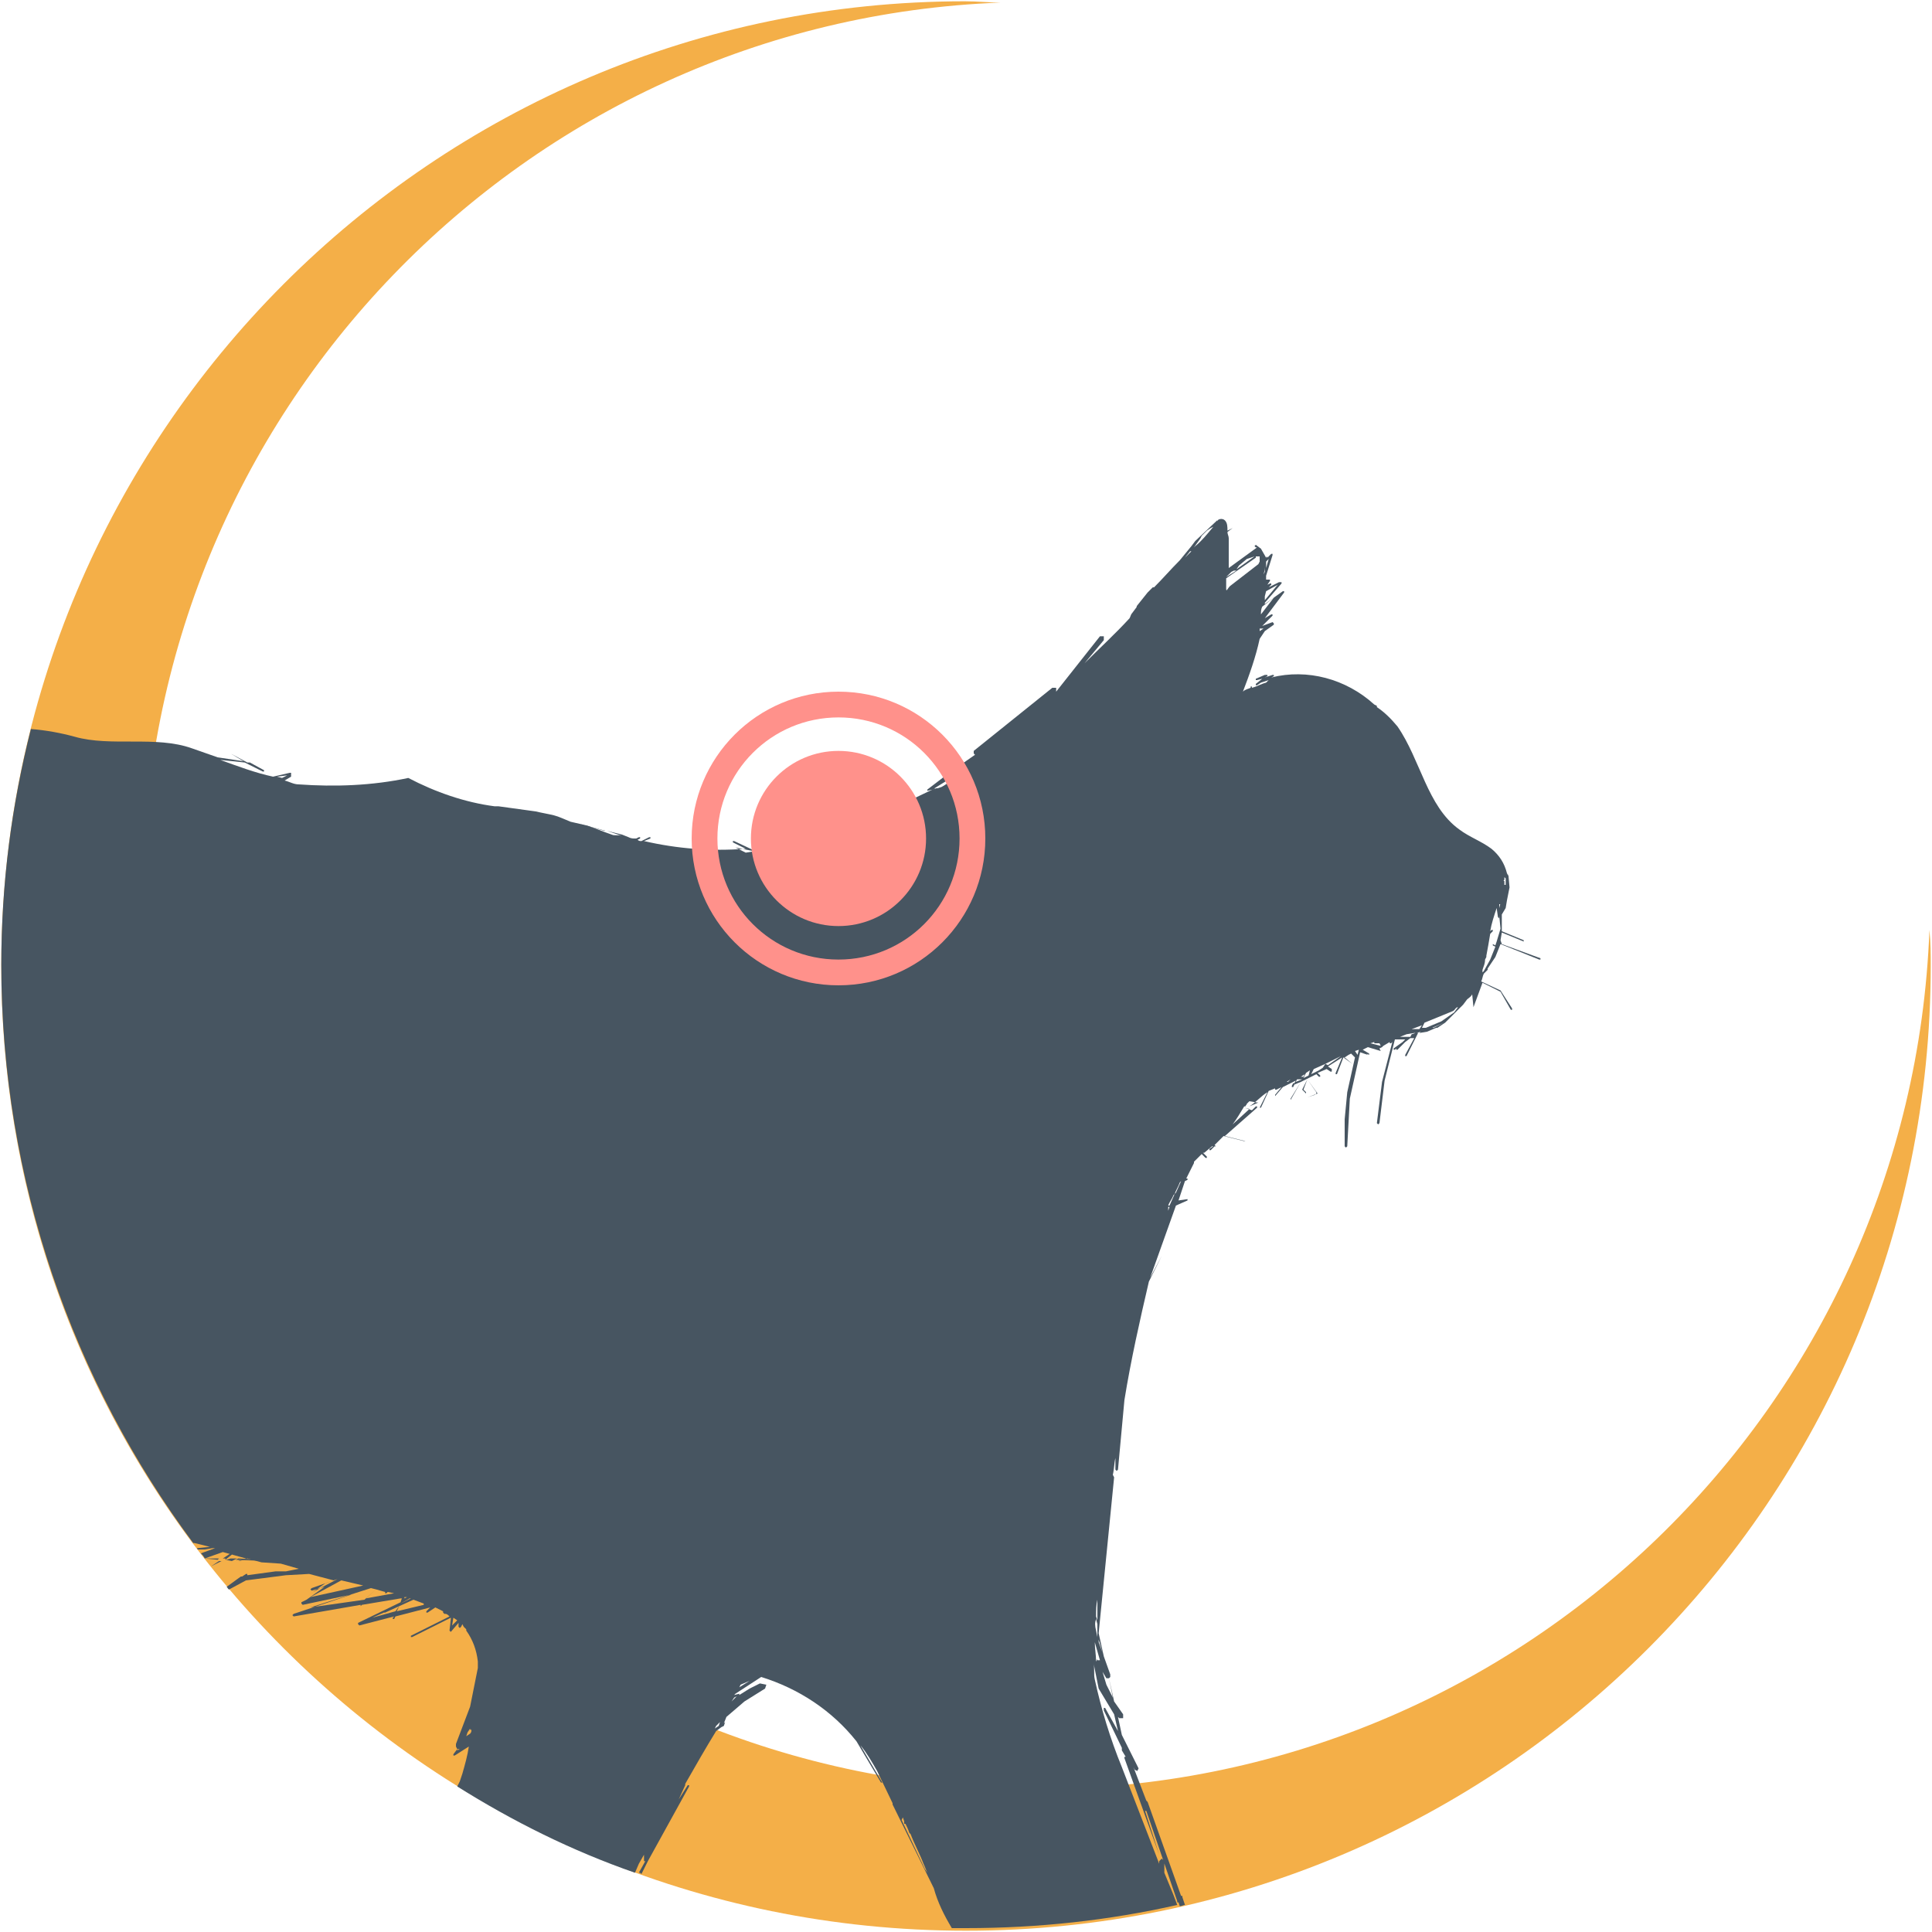 <?xml version="1.0" encoding="utf-8"?>
<!-- Generator: Adobe Illustrator 23.0.3, SVG Export Plug-In . SVG Version: 6.00 Build 0)  -->
<svg version="1.1" id="Camada_1" xmlns="http://www.w3.org/2000/svg" xmlns:xlink="http://www.w3.org/1999/xlink" x="0px" y="0px"
	 viewBox="0 0 150 150" style="enable-background:new 0 0 150 150;" xml:space="preserve">
<style type="text/css">
	.st0{fill:#F4AF48;}
	.st1{fill:#475561;}
	.st2{fill:none;}
	.st3{fill:#FF918B;}
</style>
<path class="st0" d="M80.5,138.9c-38.3,0-69.4-31.1-69.4-69.4c0-37.4,29.6-67.9,66.6-69.3c-0.9,0-1.8-0.1-2.8-0.1c0,0,0,0,0,0
	C33.6,0.1,0.1,33.7,0.1,75c0,41.4,33.5,74.9,74.9,74.9s74.9-33.5,74.9-74.9c0-0.9,0-1.8-0.1-2.8C148.4,109.3,117.9,138.9,80.5,138.9
	z"/>
<title>microchip-felinos</title>
<g id="Grupo_1678">
	<g id="Grupo_1662">
	</g>
</g>
<g>
	<polygon class="st1" points="105,82.6 104.4,82.1 104.3,82.1 	"/>
	<polygon class="st1" points="18,120.7 18,120.6 17.9,120.6 17.3,121 17.5,121 17.5,121.1 	"/>
	<path class="st1" d="M15.9,121C16,121,16,121,15.9,121l1,0.1L17,121L15.9,121z"/>
	<polygon class="st1" points="18.3,121.1 20.7,121.2 20.3,121.1 18.5,121 	"/>
	<path class="st1" d="M16.4,121.6C16.4,121.6,16.4,121.6,16.4,121.6l0.8-0.4l-0.2,0L16.4,121.6z"/>
	<polygon class="st1" points="101.5,83.8 101.5,83.8 101.5,83.8 	"/>
	<polygon class="st1" points="17.6,121.1 17.5,121.1 17.5,121.1 17.5,121.1 18,121.2 18.4,121 17.9,121 	"/>
	<polygon class="st1" points="101,84.5 101,84.5 101,84.5 101.4,84.9 101.4,84.8 101.2,84.6 101.5,83.8 102.2,84.8 102.2,84.9 
		102.1,85 101.5,85.2 102.3,84.9 101.5,83.8 101.1,84.6 	"/>
	<polygon class="st1" points="17.2,121.1 17.2,121.1 17.3,121 17.3,121 	"/>
	<polygon class="st1" points="96.6,86.4 96.5,86.4 96.5,86.4 	"/>
	<polygon class="st1" points="109.7,80.5 109.9,80.5 109.9,80.4 109.8,80.5 	"/>
	<polygon class="st1" points="102.3,83 102.4,83.1 102.3,83 	"/>
	<path class="st1" d="M116.5,73l0.1-0.6l1.7,0.7V73l-1.7-0.7v-0.6V71l0.3-0.5l0.1-0.6l0.2-1l-0.1-1.1v0.2l-0.1-0.2
		c-0.2-0.8-0.6-1.4-1.2-1.9c-0.8-0.6-1.7-0.9-2.5-1.5c-2.5-1.8-3-5.4-4.8-8c-0.5-0.6-1-1.1-1.6-1.5h0v-0.1l-0.2-0.1
		c-2.2-2-5.2-2.8-8-2.1l0.2-0.1v-0.1h-0.1l-0.6,0.2l0.2-0.1v-0.1h-0.1h-0.1l-0.7,0.3v0.1h0.1l0.4-0.1l-0.5,0.4v0.1h0.1l0.3-0.2
		l0.6-0.2L98.3,53v0c-0.4,0.1-0.7,0.3-1.1,0.4v-0.1h-0.1v0.1c-0.2,0.1-0.4,0.1-0.6,0.3c0,0,0,0,0,0c0.5-1.3,1-2.7,1.3-4.1l0.4-0.6
		l0.7-0.5v-0.1l-0.1-0.1L98,48.6l0.8-0.8v-0.1h-0.1l-0.5,0.3l1.5-2v-0.1h-0.1l-1.4,1c0,0,0-0.1,0-0.1l1.3-1.5v-0.1h-0.2l-0.8,0.4
		l0.2-0.2v-0.1h-0.1l-0.2,0.1l0.2-0.3v-0.1h-0.1L98.3,45v-0.1v-0.2l0.5-1.6V43h-0.1l-0.3,0.3c0,0,0,0,0-0.1l-0.1,0.1l-0.4-0.7
		l-0.4-0.3l-0.1,0.1l0.1,0.1h0.1l-2.2,1.6c0-0.8,0-1.5,0-2.3c0-0.2-0.1-0.3-0.1-0.5l0.4-0.3l-0.4,0.2c0-0.3,0-0.6-0.2-0.8
		c-0.2-0.2-0.6-0.1-0.6,0.1v-0.1l-1.7,1.6l-0.3,0.4l-0.9,1.1c-0.7,0.7-1.3,1.4-2,2.1h-0.1l-0.4,0.4L88.3,47c-0.1,0.1,0,0.1-0.1,0.2
		l-0.3,0.4c-0.1,0.1-0.1,0.2-0.2,0.4c-1.1,1.2-2.3,2.3-3.5,3.5l1.5-1.8v-0.3h-0.3L82,53.7v-0.3h-0.3l-6.1,4.9v0.2l0.1,0.1l-2,1.4
		L72,61.3v0.1l0.4-0.1l0.8-0.5v0l0.5-0.3l0.1,0.1c-0.2,0.2-0.5,0.4-0.7,0.5l-0.3,0.1h-0.1l-0.3,0.1l0,0l-2.1,1
		c-0.4,0.2-0.8,0.4-1.2,0.6l-2.2,0.7l1.5-0.4c-0.4,0.2-0.8,0.4-1.2,0.6l-2.7,0.5v0.1l0.1,0.1h1.1l1-0.2c-0.2,0.1-0.4,0.2-0.6,0.3
		h-0.4c-0.3,0.2-0.7,0.4-1,0.5l-3.4,0.6c-0.2,0-0.4,0-0.7,0h-0.7l0.3-0.9l0-0.1h-0.1l-0.3,0.9h-0.2h-0.3v0.1h0.5l-0.1,0.2
		c-0.6,0.1-1.2,0.2-1.8,0.3l-0.8-0.4l1.5,0.3h0.1L57,65.3h-0.1v0.1l1,0.5c-2.7,0.2-5.3,0-7.9-0.6l0.5-0.2v-0.1h-0.1l-0.6,0.3
		c-0.1,0-0.2,0-0.3-0.1l0.2-0.1v-0.1h-0.1l-0.2,0.1l0,0h-0.1c-0.2,0-0.3,0-0.5-0.1l-0.5-0.2l-1.2-0.3l1.2,0.4
		c-0.3-0.1-0.6,0-0.8-0.1c-0.6-0.2-1.3-0.5-1.9-0.7l-1.3-0.3c-0.5-0.2-0.9-0.4-1.3-0.5S42,63.1,41.6,63v0l-2.9-0.4l-0.3,0
		c-2.3-0.3-4.6-1.1-6.7-2.2c-2.8,0.6-5.7,0.7-8.5,0.5c-0.4,0-0.7-0.2-1.1-0.3l0.5-0.3V60h-0.1l-1.3,0.3c-1.4-0.3-2.7-0.8-4.1-1.3
		l1.9,0.2l1.4,0.7h0.1v-0.1l-1.1-0.6h-0.2l-1.3-0.7l1,0.6l-2-0.3l-2-0.7c-2.8-1-6.3-0.1-9.1-0.9c-1.1-0.3-2.2-0.5-3.4-0.6
		c-1.5,5.9-2.3,12-2.3,18.3c0,16.8,5.6,32.4,14.9,44.9l0.1,0l1.2,0.3l-1,0.1c0,0,0,0.1,0.1,0.1l0.5,0l0.6-0.1h0.2l-1.1,0.4
		c0.1,0.1,0.2,0.2,0.3,0.4l1.4-0.5l1.8,0.5l-0.6,0.2l0.1,0l0.6-0.2l1.1,0.3l1.5,0.1l1.4,0.4l-1,0.2h-0.8l-2.2,0.3v-0.1h-0.1
		l-0.3,0.2h-0.1l-1.1,0.8c0.1,0.1,0.1,0.2,0.2,0.2l1.3-0.7l3.1-0.4l1.8-0.1l1.9,0.5l-1.7,0.6l-0.1,0.1l0.1,0.1l1-0.3l-1.4,1
		l-0.4,0.2l0,0.1l0.1,0.1l3.8-0.8l-4.5,1.5l-0.1,0.1l0.1,0.1l5.2-0.9v0.1h0l0.1-0.1l3-0.5h0.1l-0.1,0.3l-3.3,1.6v0.1l0.1,0.1
		l2.7-0.7l-0.1,0.1v0.1h0.1l0.1-0.2l2.7-0.7l-0.3,0.3v0.1h0.1l0.6-0.4c0.2,0.1,0.4,0.2,0.6,0.3v0.1l0.1,0.1h0.1
		c0.1,0,0.2,0.1,0.3,0.2l-3,1.5v0.1H32l3-1.5v0.1l-0.1,0.9l0.1,0.1H35l0.6-0.7v0.3l0.1,0.1l0.1-0.1l0.1-0.2l0.1,0.2l0.2,0.2v0.1
		c0.5,0.7,0.8,1.5,0.9,2.4v0.5l-0.6,3l-1.1,2.9v0.2l0.1,0.2l-0.3,0.4v0.1h0.1l1.1-0.7c-0.1,0.7-0.3,1.4-0.5,2.1l-0.2,0.6l-0.2,0.4
		c4.3,2.7,8.9,5,13.8,6.7l0.3-0.7L50,144v0.4v0.1h0.1l-0.5,0.9c0.1,0,0.1,0,0.2,0.1l0.5-1l3.2-5.8v-0.1h-0.1l-0.7,1.1l0.5-1.1v-0.1
		c0.8-1.4,1.6-2.8,2.4-4.1l0.4-0.3h0l0.2-0.1l0.1-0.3l-0.1,0.1l0.2-0.5l1.4-1.2l1.6-1l0.1-0.3l-0.5-0.1l-0.8,0.4l-0.8,0.5v-0.1
		l-0.4,0.1l0.1-0.1l2-1.3c2.9,0.9,5.5,2.6,7.4,5v0l1.9,3.2h0.1l-1.7-2.9c0.5,0.6,0.9,1.3,1.3,2l1.2,2.5v0.1l3.2,6.5
		c0.3,1.1,0.8,2.1,1.4,3.1c0.4,0,0.8,0,1.1,0c5.6,0,11.1-0.6,16.4-1.8l-0.3-0.8l0.3,0.8c0,0,0,0,0,0l-0.3-0.8l-0.7-1.7v-0.9
		l-0.2-0.2l-0.2,0.2v0.2l-2.9-7.5c-0.9-2.2-1.6-4.5-2.1-6.8c-0.1-0.4,0-0.9-0.1-1.3l0.4,2l1.2,2l0.3,1.3l-1-1.8h-0.1v0.2l1.4,2.9
		v0.2l0.3,0.5h-0.1v0.1L90,144v0l-1.1-3.4l0,0h0.1l2.4,7v0.1h0.1l0.1,0.3c0.1,0,0.3-0.1,0.4-0.1l-0.2-0.6l0-0.1h-0.1l-2.6-7.3
		l-0.1-0.1H89l-1-2.6l0.1,0.2l0.2,0.1l0.1-0.2l-1.3-2.6l-0.3-1.4l0.1,0.1h0.3v-0.3l-0.7-1l-0.4-1.8l0.1-0.1v-0.2l-0.5-1.4l-0.4-1.8
		l1.2-12.1l-0.1-0.2c0.1-0.4,0.1-0.9,0.2-1.3v0.9l0.1,0.1l0.1-0.1l0.5-5.4c0.5-3.1,1.2-6.2,1.9-9.2l1-2l-0.9,1.7l2-5.6l0.9-0.4v-0.1
		l-0.7,0.1l0.5-1.5l0.2-0.1v-0.1h-0.1l0.6-1.2v-0.1l0.6-0.6l0.1,0.1l0.2,0.2h0.1v-0.1l-0.3-0.3h0.1l0.6-0.5h0.1l-0.3,0.2v0.1H94
		l0.3-0.3h0.1l-0.1-0.1l0.7-0.7l1.6,0.4h0.1l-1.6-0.4l2.5-2.2v-0.1h-0.1l-0.3,0.3l-0.6-0.2l0.4,0.1l-0.1,0.1l-1.2,1.1
		c0.3-0.4,0.6-0.9,0.9-1.4l0.1,0c0-0.1,0.1-0.1,0.1-0.2l0.1-0.1l0.1-0.1l0.6,0.1h0.1v0L97,85.9c0.5-0.3,0.9-0.8,1.4-1.1L97.8,86h0.1
		l0.6-1.3l0.5-0.2v0.1h0.1l0.4-0.2L99,85v0.1l0.6-0.7l0.6-0.3l0.4-0.2l-0.1,0.2h-0.1l-0.1,0.2v0.1h0.1l0.1-0.2L101,84l-0.8,1.3v0.1
		L101,84l0.4-0.2l0,0l0.8-0.4l0.2,0.2h0.1v-0.1l-0.2-0.2L103,83l0.3,0.2h0.1V83l-0.3-0.2l1.1-0.7l-0.5,1.2v0.1h0.1l0.5-1.3h0.1l0,0
		l0.3-0.2l0.2-0.1l0.3,0.3l-0.6,2.7l-0.2,2.1V89l0.1,0.1l0.1-0.1l0.2-3.7l0.8-3.6l0.6,0.2l-0.1-0.1l0.2,0.1v-0.1l-0.5-0.3l0.4-0.2
		l1,0.3l-0.1-0.2l0.2-0.1l0.1-0.1l0.5-0.3v0.1h0.1l0.1-0.1l-0.8,3.1l-0.4,3.2l0.1,0.1l0.1-0.1l0.4-3.3l0.8-3.2h0.8l-0.2,0.2
		l-0.7,0.5v0.1h0.1l0.1-0.1v0.1h0.1l0.6-0.6l0.4-0.3h0.3l-0.7,1.3v0.1h0.1l0.9-1.8h-0.1l0.3-0.1l-0.1,0.1l0.6-0.1l0.7-0.3h0.1
		l0.6-0.4l0.5-0.5l0.1,0.3v0l-0.1-0.3l0.9-0.9l0.3-0.4c0.1-0.1,0.3-0.2,0.4-0.4l0.1,1l0.7-1.9l1.4,0.7l0.8,1.4h0.1v-0.1l-0.9-1.4
		l-1.5-0.7l0.1-0.2l-0.1,0.2c0.1-0.2,0.1-0.4,0.2-0.6l0.3-0.3v-0.1l0.6-0.9l0.4-1l3,1.2h0.1v-0.1l-3-1.1L116.5,73z M98.3,43.6
		l0.2-0.2l-0.2,0.7V43.6z M21.5,60.3l0.8-0.1l-0.4,0.2L21.5,60.3z M25.3,122.9l0.9-0.3l-1.9,1L25.3,122.9z M24.1,124l2.4-1.3
		l1.7,0.4L24.1,124z M24.1,124.8l4.7-1.5l0.4,0.1l-0.9,0.8L24.1,124.8z M28.4,124.1l0.8-0.7l0.7,0.2v0.1H30l0.1-0.1l0.5,0.1
		L28.4,124.1z M31.4,124l0.2,0l-0.2,0.1L31.4,124z M31.1,124.5l0.7-0.4c0,0,0.1,0,0.1,0L31.1,124.5L31.1,124.5z M31,124.6L31,124.6
		l-1.2,0.6L31,124.6z M30.7,125.1l-1.8,0.5l0.9-0.4h0.1l1.1-0.5L30.7,125.1z M32.9,124.6l-2.1,0.5l0.2-0.4l1.1-0.5
		c0.3,0.1,0.5,0.2,0.8,0.3V124.6z M33,124.6L33,124.6l0.2-0.1L33,124.6z M35.1,126.2l0.1-0.6l0.3,0.2L35.1,126.2z M35.5,135.8
		L35.5,135.8h0.2l-0.2,0.1L35.5,135.8z M36.2,134.8l0.1-0.3l0.2-0.3v0.1v0h0.1c0,0.1,0,0.2-0.1,0.3L36.2,134.8z M55.8,134l-0.3,0.2
		l0.1-0.2l0.3-0.3L55.8,134z M57.2,131.7l-0.4,0.4l0.2-0.3L57.2,131.7z M58,130L58,130L58,130C57.9,130.1,58,130.1,58,130z
		 M57.4,131l0.1-0.2l0.7-0.3L57.4,131z M60,65.8l0-0.1h0.4L60,65.8z M64.3,65.2L64.3,65.2c-0.4,0.1-0.8,0.1-1.2,0.2l1.4-0.2
		C64.4,65.1,64.3,65.2,64.3,65.2z M71.8,145.1l-1.8-3.8l0.1-0.2l0.1,0.3v0.1v0.1h0.1c0.1,0.2,0.2,0.4,0.3,0.7l0.1,0.1
		c0.3,0.8,0.7,1.5,1,2.3c0.1,0.2,0.2,0.5,0.3,0.7L71.8,145.1z M85.2,124.2l0,1.6l-0.1-0.3C85.1,125,85.1,124.6,85.2,124.2z
		 M85.1,125.7l0.1,0.4v1l-0.1-0.5C85,126.2,85,126,85.1,125.7z M85.2,128.8l-0.1,0.2c0-0.5-0.1-1-0.1-1.5v0l0.4,1.4H85.2z
		 M85.9,130.3L85.9,130.3h0.2l0.3,1.5l-0.5-1l-0.3-1L85.9,130.3z M85.6,128.3l-0.3-0.8v-0.2L85.6,128.3z M90.7,94L90.7,94
		c0-0.1,0-0.2,0-0.3h0.1L90.7,94z M90.8,93.6h-0.1c0.1-0.3,0.3-0.5,0.4-0.8l0.1-0.1L90.8,93.6z M91.3,92.6l-0.1,0.1
		c0.1-0.3,0.3-0.6,0.4-0.9c0,0,0.1-0.1,0.1-0.1L91.3,92.6z M92,43.3l0.4-0.5h0.1L92,43.3z M92.8,42.4l-0.1,0.1l0.5-0.7l0.1-0.2
		l0.4-0.4L94,41l0.2-0.1C93.7,41.5,93.3,42,92.8,42.4z M98.1,48.8L97.8,49c0-0.1,0-0.1,0-0.2L98.1,48.8z M98.2,43.9v0.5l-0.1,0.2
		C98.2,44.3,98.2,44.1,98.2,43.9z M98.3,45.9l0.9-0.5l-1,1.2c0-0.1,0-0.2,0-0.3L98.3,45.9z M98,47.1l0.9-0.7l-1,1.3
		C97.9,47.5,97.9,47.3,98,47.1z M96.2,43.9l0.6-0.5l0.3-0.1l0.3-0.1l-1.4,1L96.2,43.9z M95.6,44.4l0.2-0.1l0.1,0h0.1l-0.8,0.5
		L95.6,44.4z M95.5,45.5c-0.2,0.2-0.3,0.5-0.3,0.2c0-0.3,0-0.5,0-0.8l2.3-1.6l0-0.1h0.3l0,0.4l-0.1,0.2L95.5,45.5z M100,84h-0.1
		l0.3-0.2L100,84z M101.1,83.8l-0.5,0.2l0.1-0.2L101.1,83.8L101.1,83.8z M101.2,83.6L101.2,83.6H101l0.3-0.2L101.2,83.6L101.2,83.6z
		 M101.6,83.5l-0.4,0.2l0.2-0.4l0.3-0.2L101.6,83.5z M102.7,82.9l-0.3,0.2l-0.6,0.3L102,83l0.9-0.4L102.7,82.9z M103.1,82.7
		l-0.2-0.1c0.4-0.2,0.8-0.4,1.2-0.6L103.1,82.7z M105.4,81.9l-0.2-0.3l0.3-0.1L105.4,81.9z M106.4,81l0.3-0.1v0.1h0.1L107,81V81h0.1
		l0.1,0.2L106.4,81z M109.6,80.3L109.6,80.3l-0.1,0.2h-0.8l0.5-0.2l0.6-0.1h0.1L109.6,80.3z M109.8,80.2L109.8,80.2l0.2-0.1
		L109.8,80.2z M110.2,79.9h-0.3h-0.2h-0.1l0.8-0.3L110.2,79.9z M111.7,79.6l-0.4,0.2h-0.1l0.9-0.4L111.7,79.6z M112.9,78.6l-1,0.7
		l-1.2,0.5h-0.3l0.2-0.4l2.2-0.9c0.2-0.1,0.2-0.3,0.4-0.3L112.9,78.6z M116.4,70.2L116.4,70.2L116.4,70.2L116.4,70.2L116.4,70.2z
		 M116.6,68.7c0.1-0.1,0.1-0.3,0.2-0.4c0,0,0-0.1,0-0.2l0.1,0.1v0.5h-0.1v-0.2v-0.1h-0.1l-0.2,0.5L116.6,68.7z M116.5,70.1
		L116.5,70.1L116.5,70.1l-0.1,0.4v-0.1v-0.1v-0.1h0.1V70.1z M116.4,70L116.4,70L116.4,70C116.4,70,116.4,70,116.4,70z M116.2,73.1
		l-0.1,0.3l-0.2-0.1h0v0.1l0.2,0.1l-0.4,1l-0.5,0.9l-0.1,0.1v-0.2c0.1-0.3,0.2-0.5,0.2-0.8l0.1-0.2v-0.1c0.1-0.5,0.2-1.1,0.3-1.7
		l0.1-0.1l0.1-0.1v-0.1h-0.1l-0.1,0.1c0.1-0.6,0.3-1.2,0.5-1.8l0.1,0.7l0.1,0.1l0-0.1v-0.1h0l0.1,1l-0.2-0.1l0.2,0.1L116.2,73.1z"/>
	<polygon class="st1" points="72.4,61.2 72.2,61.3 72.5,61.3 72.6,61.2 	"/>
	<polygon class="st1" points="49.4,65.2 47.6,64.7 48.3,64.9 49.4,65.2 	"/>
	<path class="st1" d="M65.8,64.2l-0.5,0.1L65.8,64.2c0.1,0.1,0.2,0,0.2,0H65.8z"/>
	<path class="st1" d="M87.2,48.4l0.7-0.8c0,0,0,0,0,0L87.2,48.4z"/>
	<path class="st1" d="M46.9,64.5L45.1,64c0.1,0.1,0.3,0.1,0.4,0.1l1.5,0.4L46.9,64.5z"/>
</g>
<g id="Grupo_1672">
	<g id="Elipse_40-3">
		<g>
			<circle class="st2" cx="65.1" cy="65.1" r="11.4"/>
		</g>
		<g>
			<path class="st3" d="M65.1,76.5c-6.3,0-11.4-5.1-11.4-11.4s5.1-11.4,11.4-11.4s11.4,5.1,11.4,11.4S71.4,76.5,65.1,76.5z
				 M65.1,55.7c-5.2,0-9.4,4.2-9.4,9.4s4.2,9.4,9.4,9.4s9.4-4.2,9.4-9.4S70.3,55.7,65.1,55.7z"/>
		</g>
	</g>
	<g id="Elipse_41-3">
		<circle class="st3" cx="65.1" cy="65.1" r="6.8"/>
	</g>
</g>
</svg>

